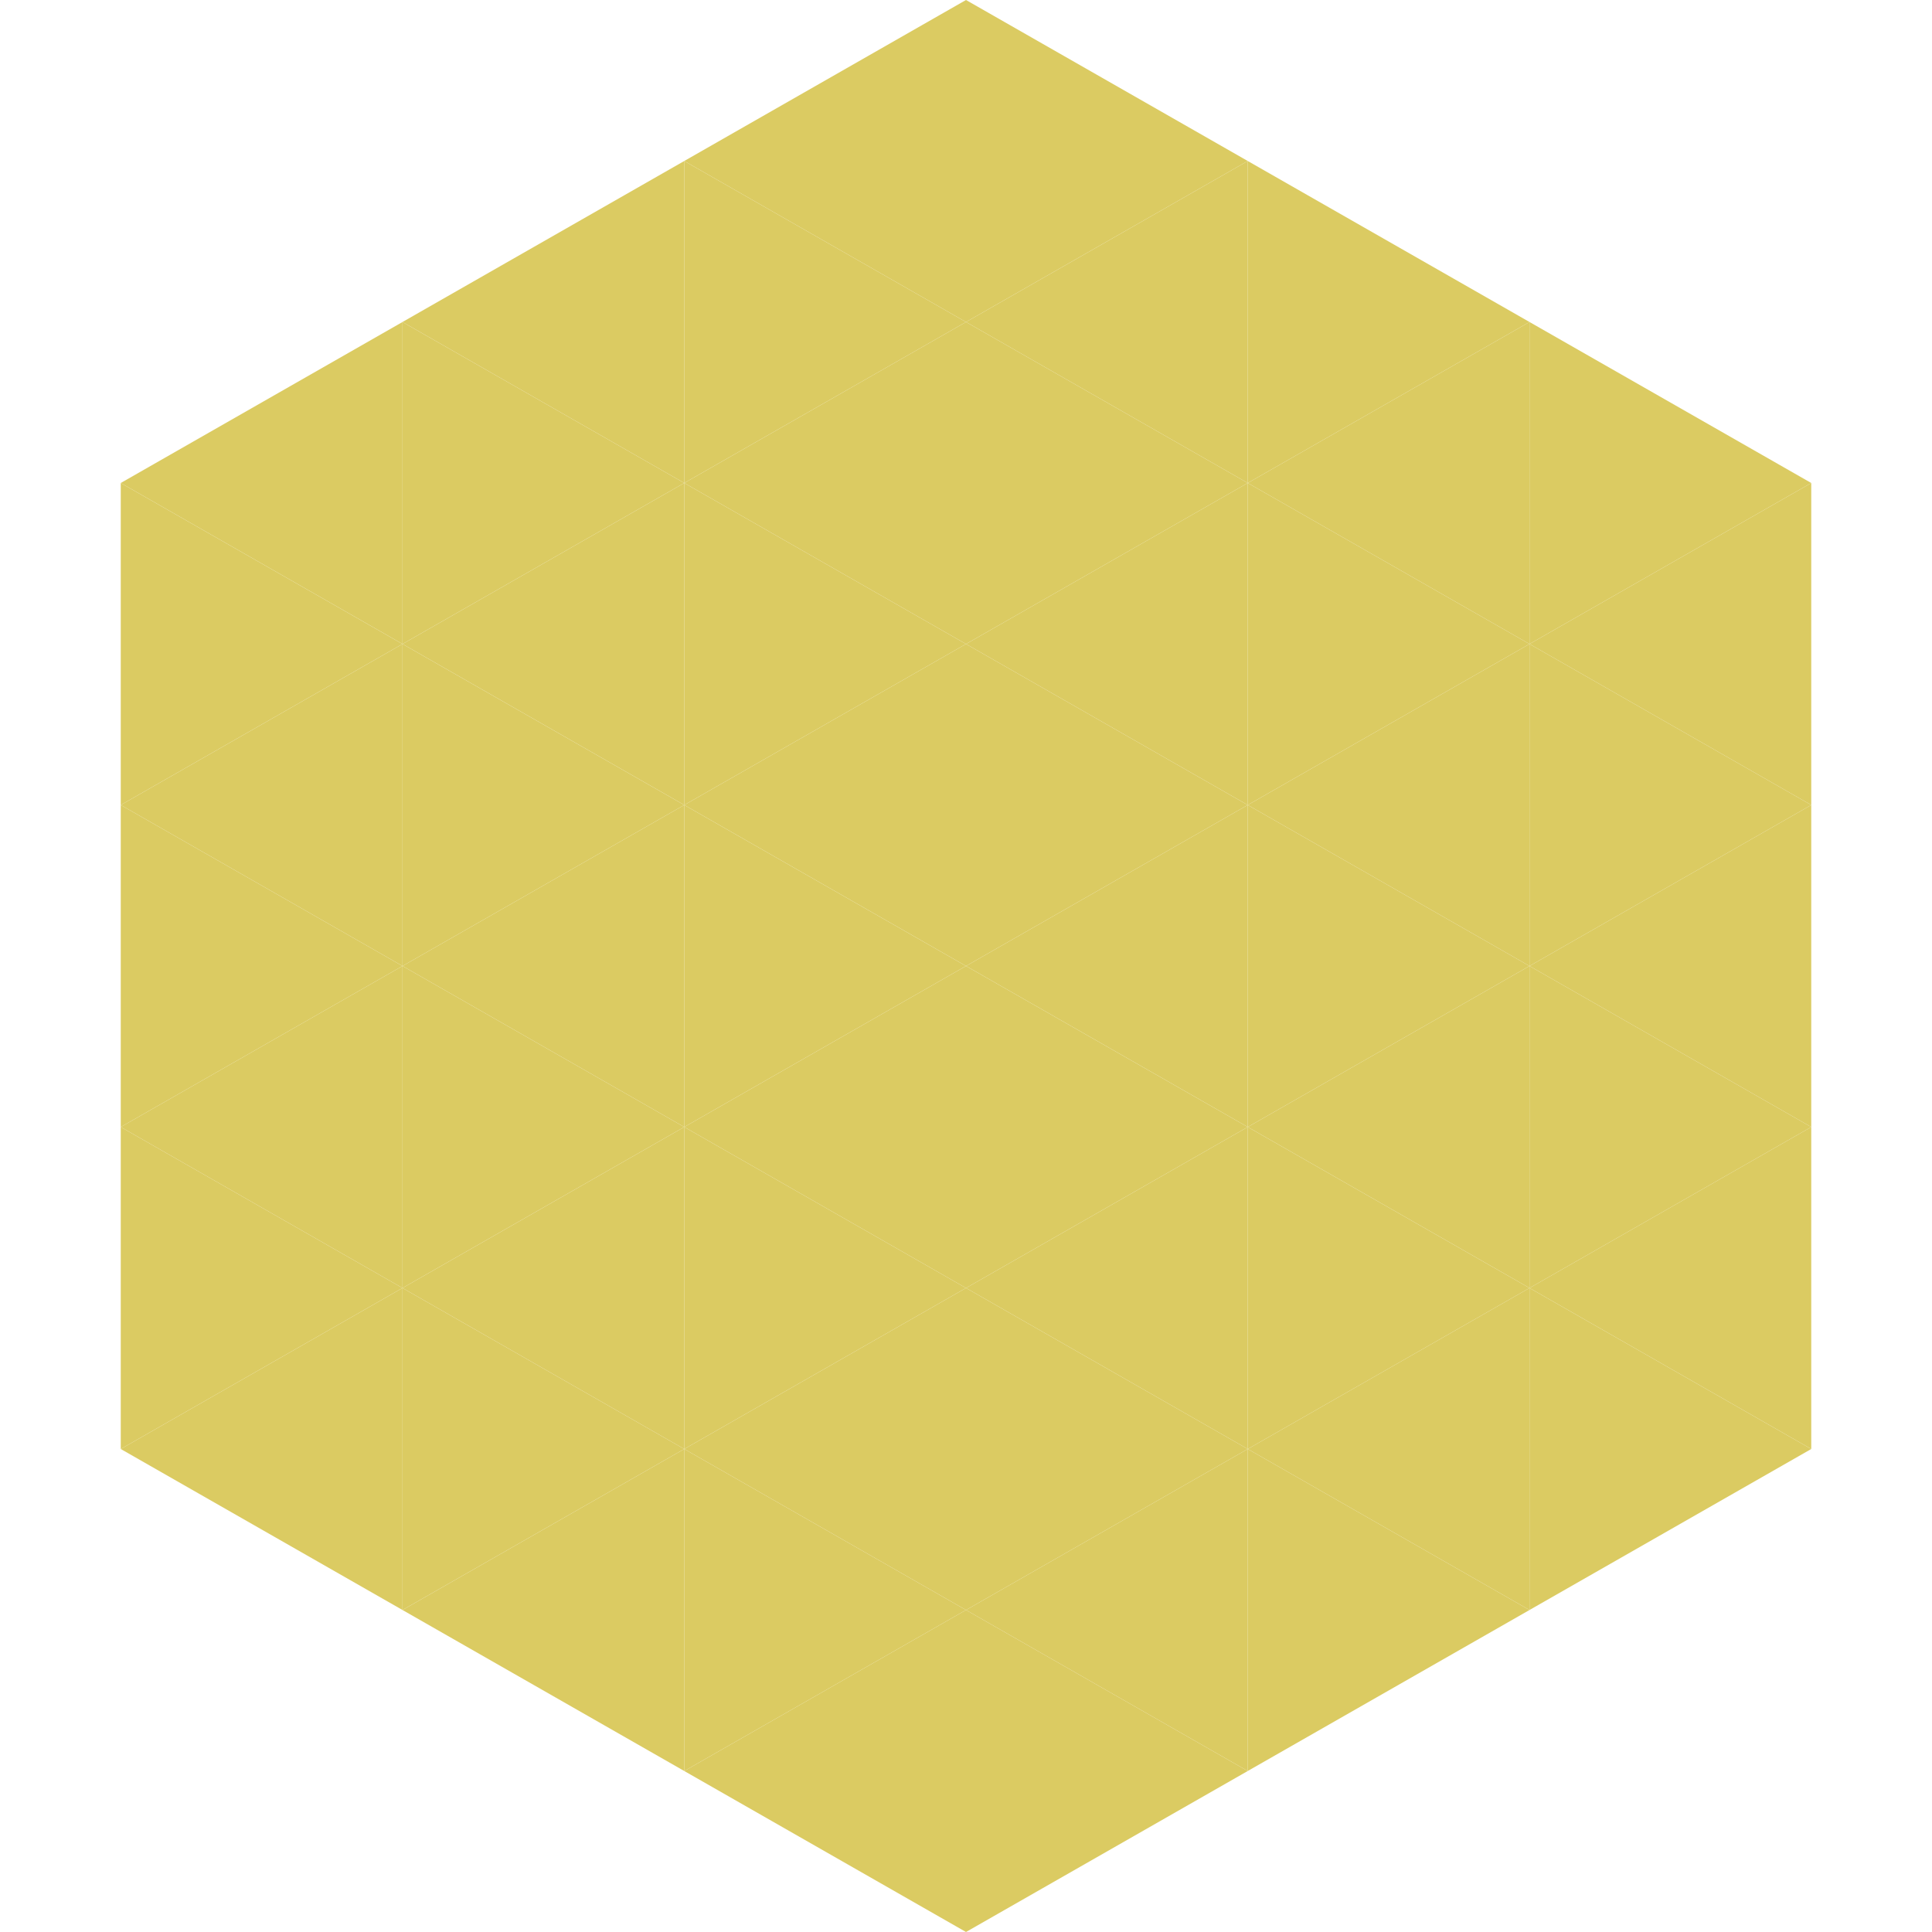 <?xml version="1.0"?>
<!-- Generated by SVGo -->
<svg width="240" height="240"
     xmlns="http://www.w3.org/2000/svg"
     xmlns:xlink="http://www.w3.org/1999/xlink">
<polygon points="50,40 15,60 50,80" style="fill:rgb(219,203,98)" />
<polygon points="190,40 225,60 190,80" style="fill:rgb(219,203,98)" />
<polygon points="15,60 50,80 15,100" style="fill:rgb(219,203,98)" />
<polygon points="225,60 190,80 225,100" style="fill:rgb(219,203,98)" />
<polygon points="50,80 15,100 50,120" style="fill:rgb(219,203,98)" />
<polygon points="190,80 225,100 190,120" style="fill:rgb(219,203,98)" />
<polygon points="15,100 50,120 15,140" style="fill:rgb(219,203,98)" />
<polygon points="225,100 190,120 225,140" style="fill:rgb(219,203,98)" />
<polygon points="50,120 15,140 50,160" style="fill:rgb(219,203,98)" />
<polygon points="190,120 225,140 190,160" style="fill:rgb(219,203,98)" />
<polygon points="15,140 50,160 15,180" style="fill:rgb(219,203,98)" />
<polygon points="225,140 190,160 225,180" style="fill:rgb(219,203,98)" />
<polygon points="50,160 15,180 50,200" style="fill:rgb(219,203,98)" />
<polygon points="190,160 225,180 190,200" style="fill:rgb(219,203,98)" />
<polygon points="15,180 50,200 15,220" style="fill:rgb(255,255,255); fill-opacity:0" />
<polygon points="225,180 190,200 225,220" style="fill:rgb(255,255,255); fill-opacity:0" />
<polygon points="50,0 85,20 50,40" style="fill:rgb(255,255,255); fill-opacity:0" />
<polygon points="190,0 155,20 190,40" style="fill:rgb(255,255,255); fill-opacity:0" />
<polygon points="85,20 50,40 85,60" style="fill:rgb(219,203,98)" />
<polygon points="155,20 190,40 155,60" style="fill:rgb(219,203,98)" />
<polygon points="50,40 85,60 50,80" style="fill:rgb(219,203,98)" />
<polygon points="190,40 155,60 190,80" style="fill:rgb(219,203,98)" />
<polygon points="85,60 50,80 85,100" style="fill:rgb(219,203,98)" />
<polygon points="155,60 190,80 155,100" style="fill:rgb(219,203,98)" />
<polygon points="50,80 85,100 50,120" style="fill:rgb(219,203,98)" />
<polygon points="190,80 155,100 190,120" style="fill:rgb(219,203,98)" />
<polygon points="85,100 50,120 85,140" style="fill:rgb(219,203,98)" />
<polygon points="155,100 190,120 155,140" style="fill:rgb(219,203,98)" />
<polygon points="50,120 85,140 50,160" style="fill:rgb(219,203,98)" />
<polygon points="190,120 155,140 190,160" style="fill:rgb(219,203,98)" />
<polygon points="85,140 50,160 85,180" style="fill:rgb(219,203,98)" />
<polygon points="155,140 190,160 155,180" style="fill:rgb(219,203,98)" />
<polygon points="50,160 85,180 50,200" style="fill:rgb(219,203,98)" />
<polygon points="190,160 155,180 190,200" style="fill:rgb(219,203,98)" />
<polygon points="85,180 50,200 85,220" style="fill:rgb(219,203,98)" />
<polygon points="155,180 190,200 155,220" style="fill:rgb(219,203,98)" />
<polygon points="120,0 85,20 120,40" style="fill:rgb(219,203,98)" />
<polygon points="120,0 155,20 120,40" style="fill:rgb(219,203,98)" />
<polygon points="85,20 120,40 85,60" style="fill:rgb(219,203,98)" />
<polygon points="155,20 120,40 155,60" style="fill:rgb(219,203,98)" />
<polygon points="120,40 85,60 120,80" style="fill:rgb(219,203,98)" />
<polygon points="120,40 155,60 120,80" style="fill:rgb(219,203,98)" />
<polygon points="85,60 120,80 85,100" style="fill:rgb(219,203,98)" />
<polygon points="155,60 120,80 155,100" style="fill:rgb(219,203,98)" />
<polygon points="120,80 85,100 120,120" style="fill:rgb(219,203,98)" />
<polygon points="120,80 155,100 120,120" style="fill:rgb(219,203,98)" />
<polygon points="85,100 120,120 85,140" style="fill:rgb(219,203,98)" />
<polygon points="155,100 120,120 155,140" style="fill:rgb(219,203,98)" />
<polygon points="120,120 85,140 120,160" style="fill:rgb(219,203,98)" />
<polygon points="120,120 155,140 120,160" style="fill:rgb(219,203,98)" />
<polygon points="85,140 120,160 85,180" style="fill:rgb(219,203,98)" />
<polygon points="155,140 120,160 155,180" style="fill:rgb(219,203,98)" />
<polygon points="120,160 85,180 120,200" style="fill:rgb(219,203,98)" />
<polygon points="120,160 155,180 120,200" style="fill:rgb(219,203,98)" />
<polygon points="85,180 120,200 85,220" style="fill:rgb(219,203,98)" />
<polygon points="155,180 120,200 155,220" style="fill:rgb(219,203,98)" />
<polygon points="120,200 85,220 120,240" style="fill:rgb(219,203,98)" />
<polygon points="120,200 155,220 120,240" style="fill:rgb(219,203,98)" />
<polygon points="85,220 120,240 85,260" style="fill:rgb(255,255,255); fill-opacity:0" />
<polygon points="155,220 120,240 155,260" style="fill:rgb(255,255,255); fill-opacity:0" />
</svg>
